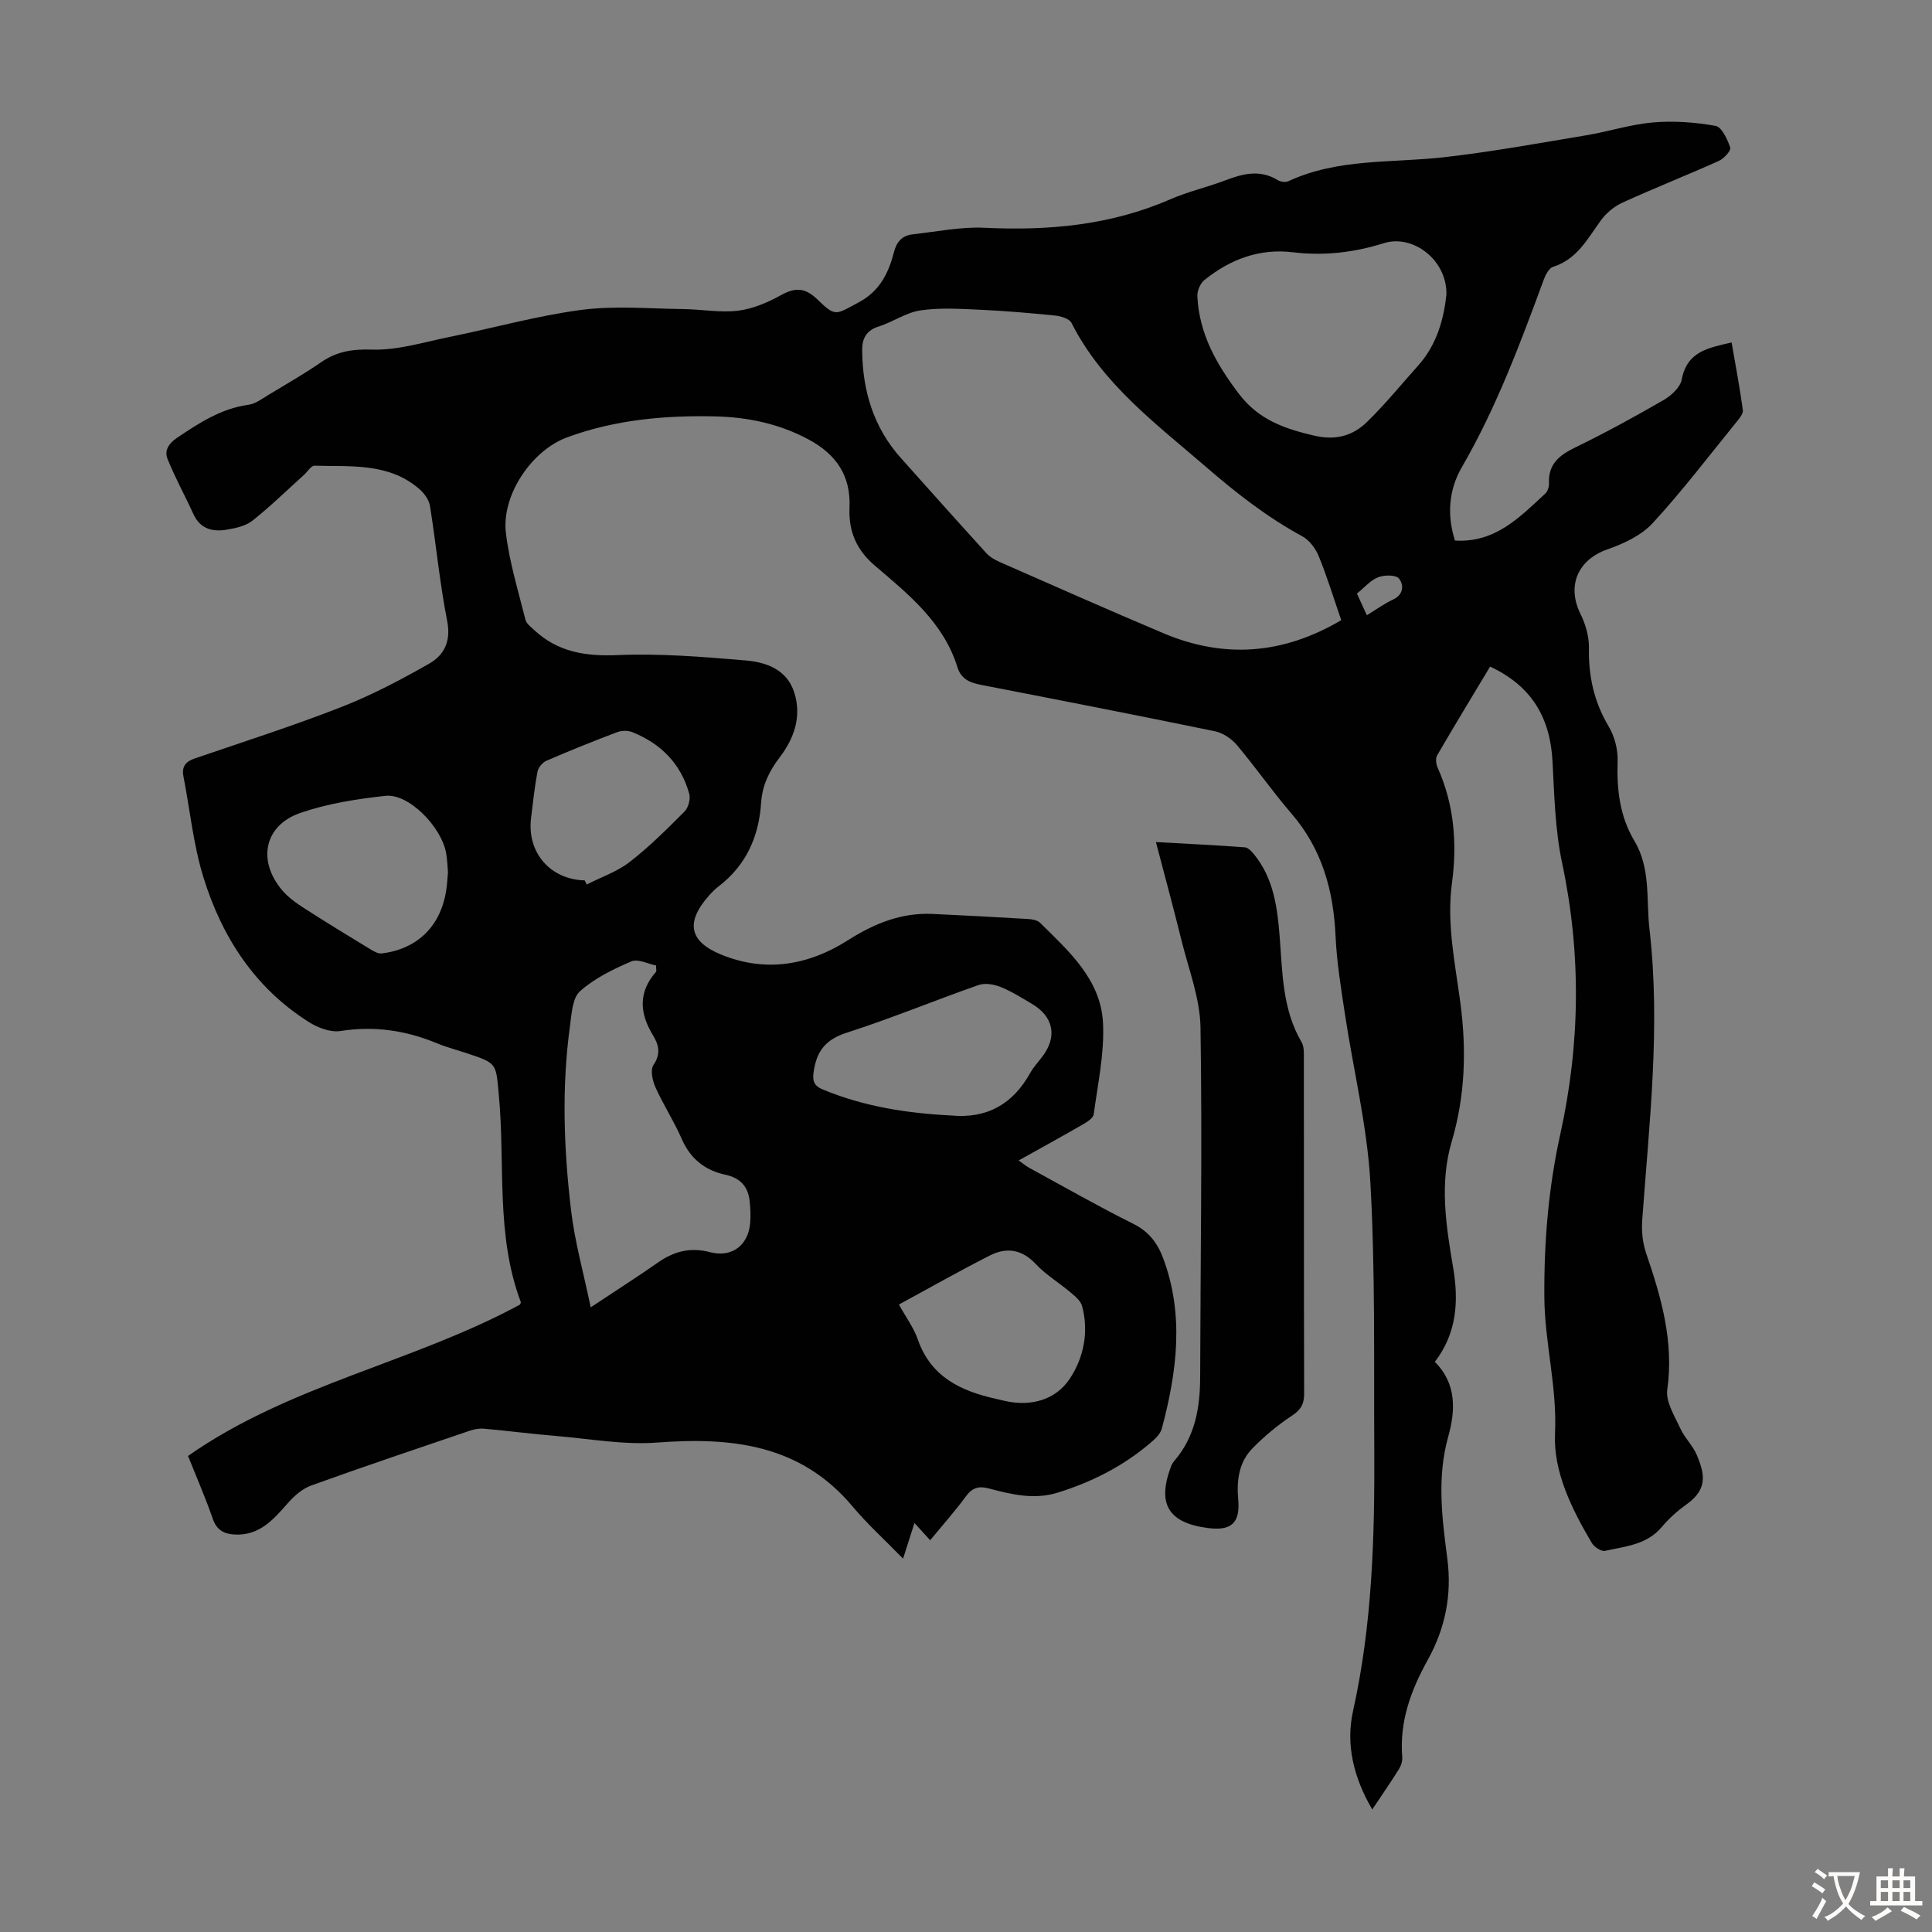 <svg enable-background="new 0 0 400 400" viewBox="0 0 400 400" xmlns="http://www.w3.org/2000/svg"><rect x="0" y="0" width="400" height="400" fill="#808080" stroke="none"/><path d="m284.11 374.63c-3.89-6.64-5.51-13.49-3.98-20.38 3.98-17.86 4.49-35.93 4.4-54.07-.1-18.46.22-36.96-.81-55.37-.65-11.64-3.5-23.16-5.25-34.75-.82-5.41-1.71-10.83-1.96-16.28-.43-9.45-2.8-18-9.12-25.33-3.94-4.57-7.4-9.56-11.29-14.18-1.12-1.32-2.9-2.53-4.57-2.87-16.09-3.32-32.21-6.46-48.34-9.59-2.32-.45-4.18-1.14-4.97-3.69-2.88-9.26-10.15-15.1-17.1-21.02-3.91-3.33-5.45-7.25-5.24-12.03.29-6.61-2.79-11.02-8.41-14.05-6.05-3.27-12.6-4.65-19.36-4.81-10.45-.24-20.8.69-30.7 4.34-7.34 2.71-13.6 11.95-12.67 19.8.72 6.05 2.56 11.98 4.04 17.93.21.85 1.16 1.56 1.88 2.22 4.9 4.53 10.61 5.41 17.22 5.13 8.79-.37 17.65.36 26.43 1.1 4.24.36 8.54 1.8 10.1 6.55 1.64 4.99.01 9.6-2.97 13.5-2.21 2.89-3.62 5.84-3.86 9.42-.46 7.05-3.12 12.97-8.84 17.35-.71.54-1.35 1.19-1.94 1.85-4.9 5.55-4.15 9.52 2.54 12.25 9.2 3.75 18.07 2.19 26.16-2.95 5.48-3.48 11.07-5.78 17.59-5.48 6.59.3 13.18.66 19.77 1.05.85.05 1.91.23 2.46.77 5.99 5.91 12.61 11.77 13.05 20.79.3 6.25-1.08 12.6-1.93 18.88-.11.81-1.42 1.61-2.34 2.14-4.25 2.46-8.56 4.82-13.2 7.41.89.62 1.51 1.16 2.22 1.54 7.16 3.91 14.26 7.96 21.56 11.6 3.2 1.6 4.99 4.02 6.14 7.1 4.4 11.78 2.85 23.56-.28 35.28-.31 1.16-1.48 2.22-2.48 3.06-5.62 4.77-12.07 8.02-19.09 10.2-4.86 1.51-9.56.37-14.19-.86-2.19-.58-3.48-.17-4.81 1.64-2.24 3.05-4.77 5.89-7.39 9.07-1.09-1.19-2.02-2.22-3.25-3.57-.74 2.33-1.43 4.47-2.36 7.38-3.72-3.82-7.34-7.1-10.45-10.8-10.81-12.89-25.03-14.4-40.52-13.23-6.83.51-13.8-.77-20.69-1.35-5.01-.42-10.01-1.06-15.02-1.52-.96-.09-2.01.07-2.93.38-11 3.74-22.01 7.44-32.93 11.38-1.83.66-3.53 2.16-4.85 3.66-3.01 3.43-5.92 6.8-11.08 6.48-2.19-.14-3.64-.94-4.44-3.23-1.5-4.32-3.33-8.53-5.13-13.03 20.99-14.73 46.54-19.32 68.73-31.34.04-.13.22-.38.16-.54-5.22-13.88-3.2-28.53-4.54-42.82-.62-6.53-.27-6.57-6.45-8.62-2.12-.7-4.3-1.27-6.36-2.12-6.44-2.67-12.99-3.64-19.98-2.54-2.03.32-4.62-.65-6.47-1.81-11.23-7.06-18.06-17.61-21.89-29.97-2.1-6.76-2.79-13.95-4.15-20.94-.39-2.02.45-3.07 2.34-3.71 10.14-3.47 20.36-6.74 30.33-10.64 6.29-2.46 12.34-5.64 18.21-8.99 3.08-1.75 4.55-4.62 3.73-8.79-1.55-7.89-2.3-15.93-3.57-23.88-.2-1.26-1.19-2.61-2.2-3.48-6.33-5.49-14.18-4.62-21.72-4.83-.69-.02-1.41 1.22-2.13 1.87-3.55 3.2-6.98 6.56-10.72 9.52-1.39 1.1-3.46 1.54-5.29 1.85-2.95.5-5.53-.14-6.94-3.27-1.73-3.81-3.77-7.49-5.33-11.36-.71-1.75.24-3.23 2.01-4.42 4.58-3.07 9.11-6.04 14.77-6.81 1.45-.2 2.82-1.27 4.16-2.07 3.64-2.19 7.34-4.31 10.83-6.72 3.26-2.25 6.47-2.76 10.55-2.63 5.34.17 10.76-1.55 16.11-2.63 9.09-1.85 18.08-4.38 27.25-5.59 6.91-.91 14.03-.25 21.05-.17 3.8.04 7.65.79 11.37.34 3.09-.38 6.2-1.72 8.96-3.25 2.98-1.65 5.01-1.49 7.51.94 3.77 3.67 3.77 3.11 8.47.61 4.45-2.36 6.25-6.13 7.38-10.52.55-2.12 1.73-3.35 3.82-3.59 4.97-.55 9.98-1.6 14.92-1.36 13.25.63 26.09-.52 38.4-5.88 3.68-1.6 7.65-2.51 11.41-3.93 3.65-1.39 7.19-2.32 10.86-.07.58.36 1.62.52 2.21.24 10.29-4.78 21.43-3.74 32.26-4.97 9.85-1.12 19.63-2.91 29.42-4.54 4.63-.77 9.17-2.26 13.81-2.66 4.29-.37 8.72-.04 12.96.71 1.3.23 2.47 2.79 3.05 4.5.21.61-1.31 2.28-2.37 2.76-6.63 2.97-13.39 5.64-20 8.66-1.71.78-3.36 2.18-4.46 3.71-2.74 3.79-4.91 8-9.86 9.56-.82.26-1.52 1.57-1.88 2.54-4.91 13.32-9.85 26.6-17.01 38.95-2.73 4.71-3.08 9.95-1.42 15.17 8.29.53 13.4-4.8 18.69-9.71.5-.47.82-1.42.78-2.13-.18-3.98 2.12-5.82 5.42-7.42 6.23-3.03 12.32-6.36 18.32-9.83 1.59-.92 3.45-2.64 3.75-4.26 1.09-5.83 5.52-6.53 10.32-7.66.83 4.8 1.7 9.39 2.33 14.01.1.76-.75 1.76-1.35 2.5-5.71 7.02-11.19 14.25-17.32 20.9-2.34 2.54-5.98 4.24-9.34 5.42-6.15 2.14-8.51 7.53-5.59 13.42 1.04 2.11 1.77 4.64 1.73 6.96-.11 5.87 1.05 11.21 4.1 16.31 1.23 2.06 1.93 4.82 1.84 7.22-.2 5.84.45 11.39 3.47 16.45 3.43 5.73 2.42 12.16 3.13 18.31 2.33 20.16-.07 40.2-1.51 60.28-.16 2.25.1 4.7.83 6.83 3.13 9.16 5.76 18.26 4.36 28.21-.35 2.5 1.51 5.42 2.69 8 .92 2.01 2.68 3.64 3.49 5.67 1.42 3.51 2.39 6.8-2.11 10.01-1.9 1.36-3.71 2.96-5.2 4.74-3.11 3.72-7.58 4.01-11.76 4.95-.78.17-2.26-.82-2.75-1.66-4.14-7.01-7.97-14.73-7.6-22.62.46-9.66-2.15-18.81-2.21-28.28-.08-11.36.84-22.58 3.29-33.65 4.14-18.74 4.38-37.41.38-56.25-1.45-6.84-1.6-13.98-1.98-21.01-.48-8.95-4.23-15.55-12.92-19.61-3.69 6.15-7.39 12.22-10.96 18.37-.37.63-.24 1.81.09 2.54 3.45 7.68 4.07 15.73 2.97 23.93-1.12 8.36.64 16.49 1.73 24.66 1.3 9.77 1.04 19.31-1.79 28.88-2.53 8.56-1.18 17.32.29 25.95 1.19 6.96.83 13.61-3.77 19.62 4.57 4.55 4.26 10.16 2.77 15.47-2.37 8.49-1.28 16.89-.19 25.26.99 7.58-.45 14.48-4.06 21-3.49 6.29-5.87 12.77-5.27 20.11.07.82-.25 1.79-.7 2.5-1.66 2.67-3.45 5.24-5.51 8.33zm-6.42-246.23c-1.6-4.64-2.93-9.02-4.66-13.24-.65-1.6-1.94-3.33-3.41-4.13-7.23-3.92-13.62-8.91-19.82-14.27-10.39-8.98-21.52-17.2-27.96-29.9-.44-.87-2.16-1.4-3.34-1.52-5.23-.53-10.47-.98-15.72-1.22-4.08-.18-8.25-.45-12.25.15-3 .45-5.74 2.45-8.72 3.37-2.56.8-3.33 2.66-3.31 4.81.06 8.35 2.31 15.99 8 22.36 5.89 6.59 11.77 13.19 17.72 19.72.72.79 1.75 1.38 2.74 1.82 11.25 4.94 22.49 9.93 33.81 14.71 12.58 5.35 24.82 4.48 36.92-2.66zm21.77-67.36c.2-7.24-6.97-12.58-12.93-10.7-6.16 1.94-12.42 2.67-18.85 1.89-6.96-.84-13 1.47-18.32 5.75-.85.69-1.51 2.21-1.46 3.32.36 7.8 3.97 14.15 8.63 20.27 4.06 5.33 9.4 7.19 15.54 8.62 4.52 1.05 8.04.03 11.01-2.88 3.74-3.66 7.06-7.74 10.56-11.65 4-4.48 5.31-9.95 5.82-14.62zm-177.16 209.63c5.44-3.61 9.77-6.37 13.97-9.31 3.32-2.32 6.71-3.17 10.74-2.11 4.52 1.18 7.91-1.41 8.31-6.05.12-1.44.05-2.9-.09-4.34-.3-3.13-1.85-4.96-5.14-5.67-4.11-.89-7.16-3.29-8.93-7.36-1.6-3.67-3.82-7.07-5.46-10.73-.62-1.38-1.09-3.61-.4-4.62 1.57-2.3 1.08-4.19-.1-6.12-2.79-4.57-3.1-8.93.63-13.16.11-.12.01-.42.01-1.3-1.63-.32-3.74-1.44-5.11-.86-3.77 1.61-7.63 3.49-10.64 6.18-1.59 1.41-1.74 4.69-2.08 7.19-1.75 12.72-1.28 25.48.22 38.15.76 6.49 2.56 12.85 4.07 20.11zm74.63-39.72c7.46.7 12.78-2.39 16.35-8.78.7-1.26 1.72-2.33 2.59-3.5 3.07-4.11 2.24-8.21-2.25-10.85-2.11-1.24-4.21-2.58-6.47-3.48-1.37-.55-3.22-.87-4.55-.4-9.15 3.21-18.13 6.93-27.35 9.89-4.22 1.36-6.1 3.69-6.75 7.8-.31 1.93-.18 3.08 1.8 3.91 8.56 3.58 17.55 4.95 26.63 5.41zm-104.18-50.33c-.1-1.07-.13-2.53-.38-3.96-.96-5.49-7.76-12.41-12.54-11.89-5.95.64-12 1.6-17.63 3.53-7.48 2.58-8.97 9.84-3.81 15.98 1.26 1.5 2.96 2.71 4.63 3.78 4.49 2.9 9.07 5.68 13.64 8.46.72.43 1.62.97 2.37.88 7.53-.93 12.36-5.81 13.4-13.41.14-.99.19-2 .32-3.37zm93.36 89.47c1.5 2.71 3.08 4.83 3.91 7.22 2.68 7.73 8.84 10.66 16.08 12.28.65.15 1.3.31 1.96.46 5.44 1.22 10.53-.23 13.44-4.62 2.85-4.3 3.99-9.7 2.52-15.06-.29-1.05-1.4-1.97-2.31-2.74-2.39-2.02-5.14-3.66-7.26-5.92-2.91-3.11-6.11-3.52-9.58-1.74-6.22 3.17-12.29 6.6-18.76 10.12zm-65.06-87.82c.15.28.29.57.44.85 2.99-1.53 6.3-2.65 8.9-4.67 4.05-3.14 7.71-6.8 11.34-10.44.79-.79 1.26-2.58.97-3.66-1.72-6.23-5.88-10.41-11.82-12.78-.92-.37-2.23-.32-3.17.04-4.9 1.86-9.77 3.81-14.58 5.9-.81.35-1.69 1.4-1.85 2.26-.6 3.17-.94 6.4-1.33 9.61-.88 7.11 3.97 12.72 11.1 12.89zm161.94-54.89c1.98-1.21 3.6-2.4 5.39-3.23 2.27-1.05 2.29-3.07 1.26-4.37-.62-.79-3.04-.77-4.32-.26-1.58.62-2.81 2.11-4.38 3.37.68 1.48 1.3 2.85 2.05 4.49z" fill="#010102"/><path d="m239.32 174.34c6.43.36 12.43.64 18.42 1.09.7.05 1.45.91 1.98 1.56 4 4.97 4.76 10.99 5.23 17.03.58 7.45.56 14.97 4.52 21.73.57.96.48 2.39.48 3.6.03 23.05-.01 46.09.06 69.14.01 2.14-.62 3.35-2.47 4.57-2.95 1.95-5.74 4.26-8.22 6.79-2.83 2.89-3.31 6.64-2.96 10.62.43 4.88-1.44 6.52-6.29 5.89-8.23-1.07-10.57-5.02-7.58-12.85.16-.41.42-.79.71-1.13 4.24-4.99 5.26-10.93 5.28-17.23.06-24.15.45-48.3.07-72.44-.1-6.1-2.51-12.18-3.99-18.24-1.63-6.59-3.41-13.14-5.24-20.13z" fill="#010102"/><g fill="#fcfbfa"><path d="m377.9 391.2c-.2.3-.4.5-.6.8-.7-.6-1.4-1-2.2-1.5.2-.3.4-.5.5-.8.6.4 1.4.8 2.3 1.5zm-1.8 6.1c-.2-.2-.5-.4-.9-.6.4-.6.8-1.2 1.2-1.9s.7-1.3.9-1.9c.3.3.5.5.8.7-.7 1.3-1.4 2.6-2 3.7zm2.2-9c-.3.3-.5.5-.6.8-.6-.6-1.3-1.1-2-1.5.3-.3.5-.5.6-.7.6.5 1.3.9 2 1.4zm.3.2v-.9h2 4.5c-.3 1.3-.6 2.5-1 3.6s-.9 2.1-1.4 3c.4.5 1 1 1.6 1.4s1.2.8 1.9 1.1c-.3.2-.5.4-.8.8-.4-.3-1-.7-1.6-1.2s-1.2-1.1-1.6-1.6c-.5.6-1.1 1.1-1.7 1.6s-1.4.9-2.1 1.4c-.1-.3-.3-.5-.7-.8.6-.2 1.2-.5 1.9-1s1.4-1.1 2-1.8c-.5-.8-.9-1.6-1.2-2.5s-.6-2-.8-3.2c-.4.1-.7.1-1 .1zm2.5 2.7c.3 1 .7 1.7 1 2.2.3-.5.6-1.1 1-2s.6-1.9.9-3h-3.2-.4c.1.9.3 1.8.7 2.8z"/><path d="m396.5 388.5v1.5 3.6h1.5v.9c-.4 0-1 0-1.7 0h-7.9c-.5 0-.9 0-1.2 0v-.9h1.3v-3.5c0-.7 0-1.2 0-1.6h2.4c0-.8 0-1.4 0-1.7h1c0 .3-.1.8-.1 1.7h1.5c0-.8 0-1.4 0-1.7h1c0 .3-.1.9-.1 1.7zm-8.2 9.2c-.2-.3-.5-.5-.8-.8.8-.3 1.4-.6 1.9-.9s1-.7 1.4-1.1c.3.3.6.5.9.8-1.6 1-2.8 1.6-3.4 2zm2.6-6.8v-1.6h-1.5v1.6zm0 2.7v-1.9h-1.5v1.9zm2.4-2.7v-1.6h-1.5v1.6zm0 2.7v-1.9h-1.5v1.9zm.2 2 .7-.8c.4.2.9.5 1.6.8s1.3.7 1.8 1c-.3.3-.5.5-.8.8-.4-.3-1.5-1-3.3-1.8zm2-4.7v-1.6h-1.4v1.6zm0 2.7v-1.9h-1.4v1.9z"/></g></svg>